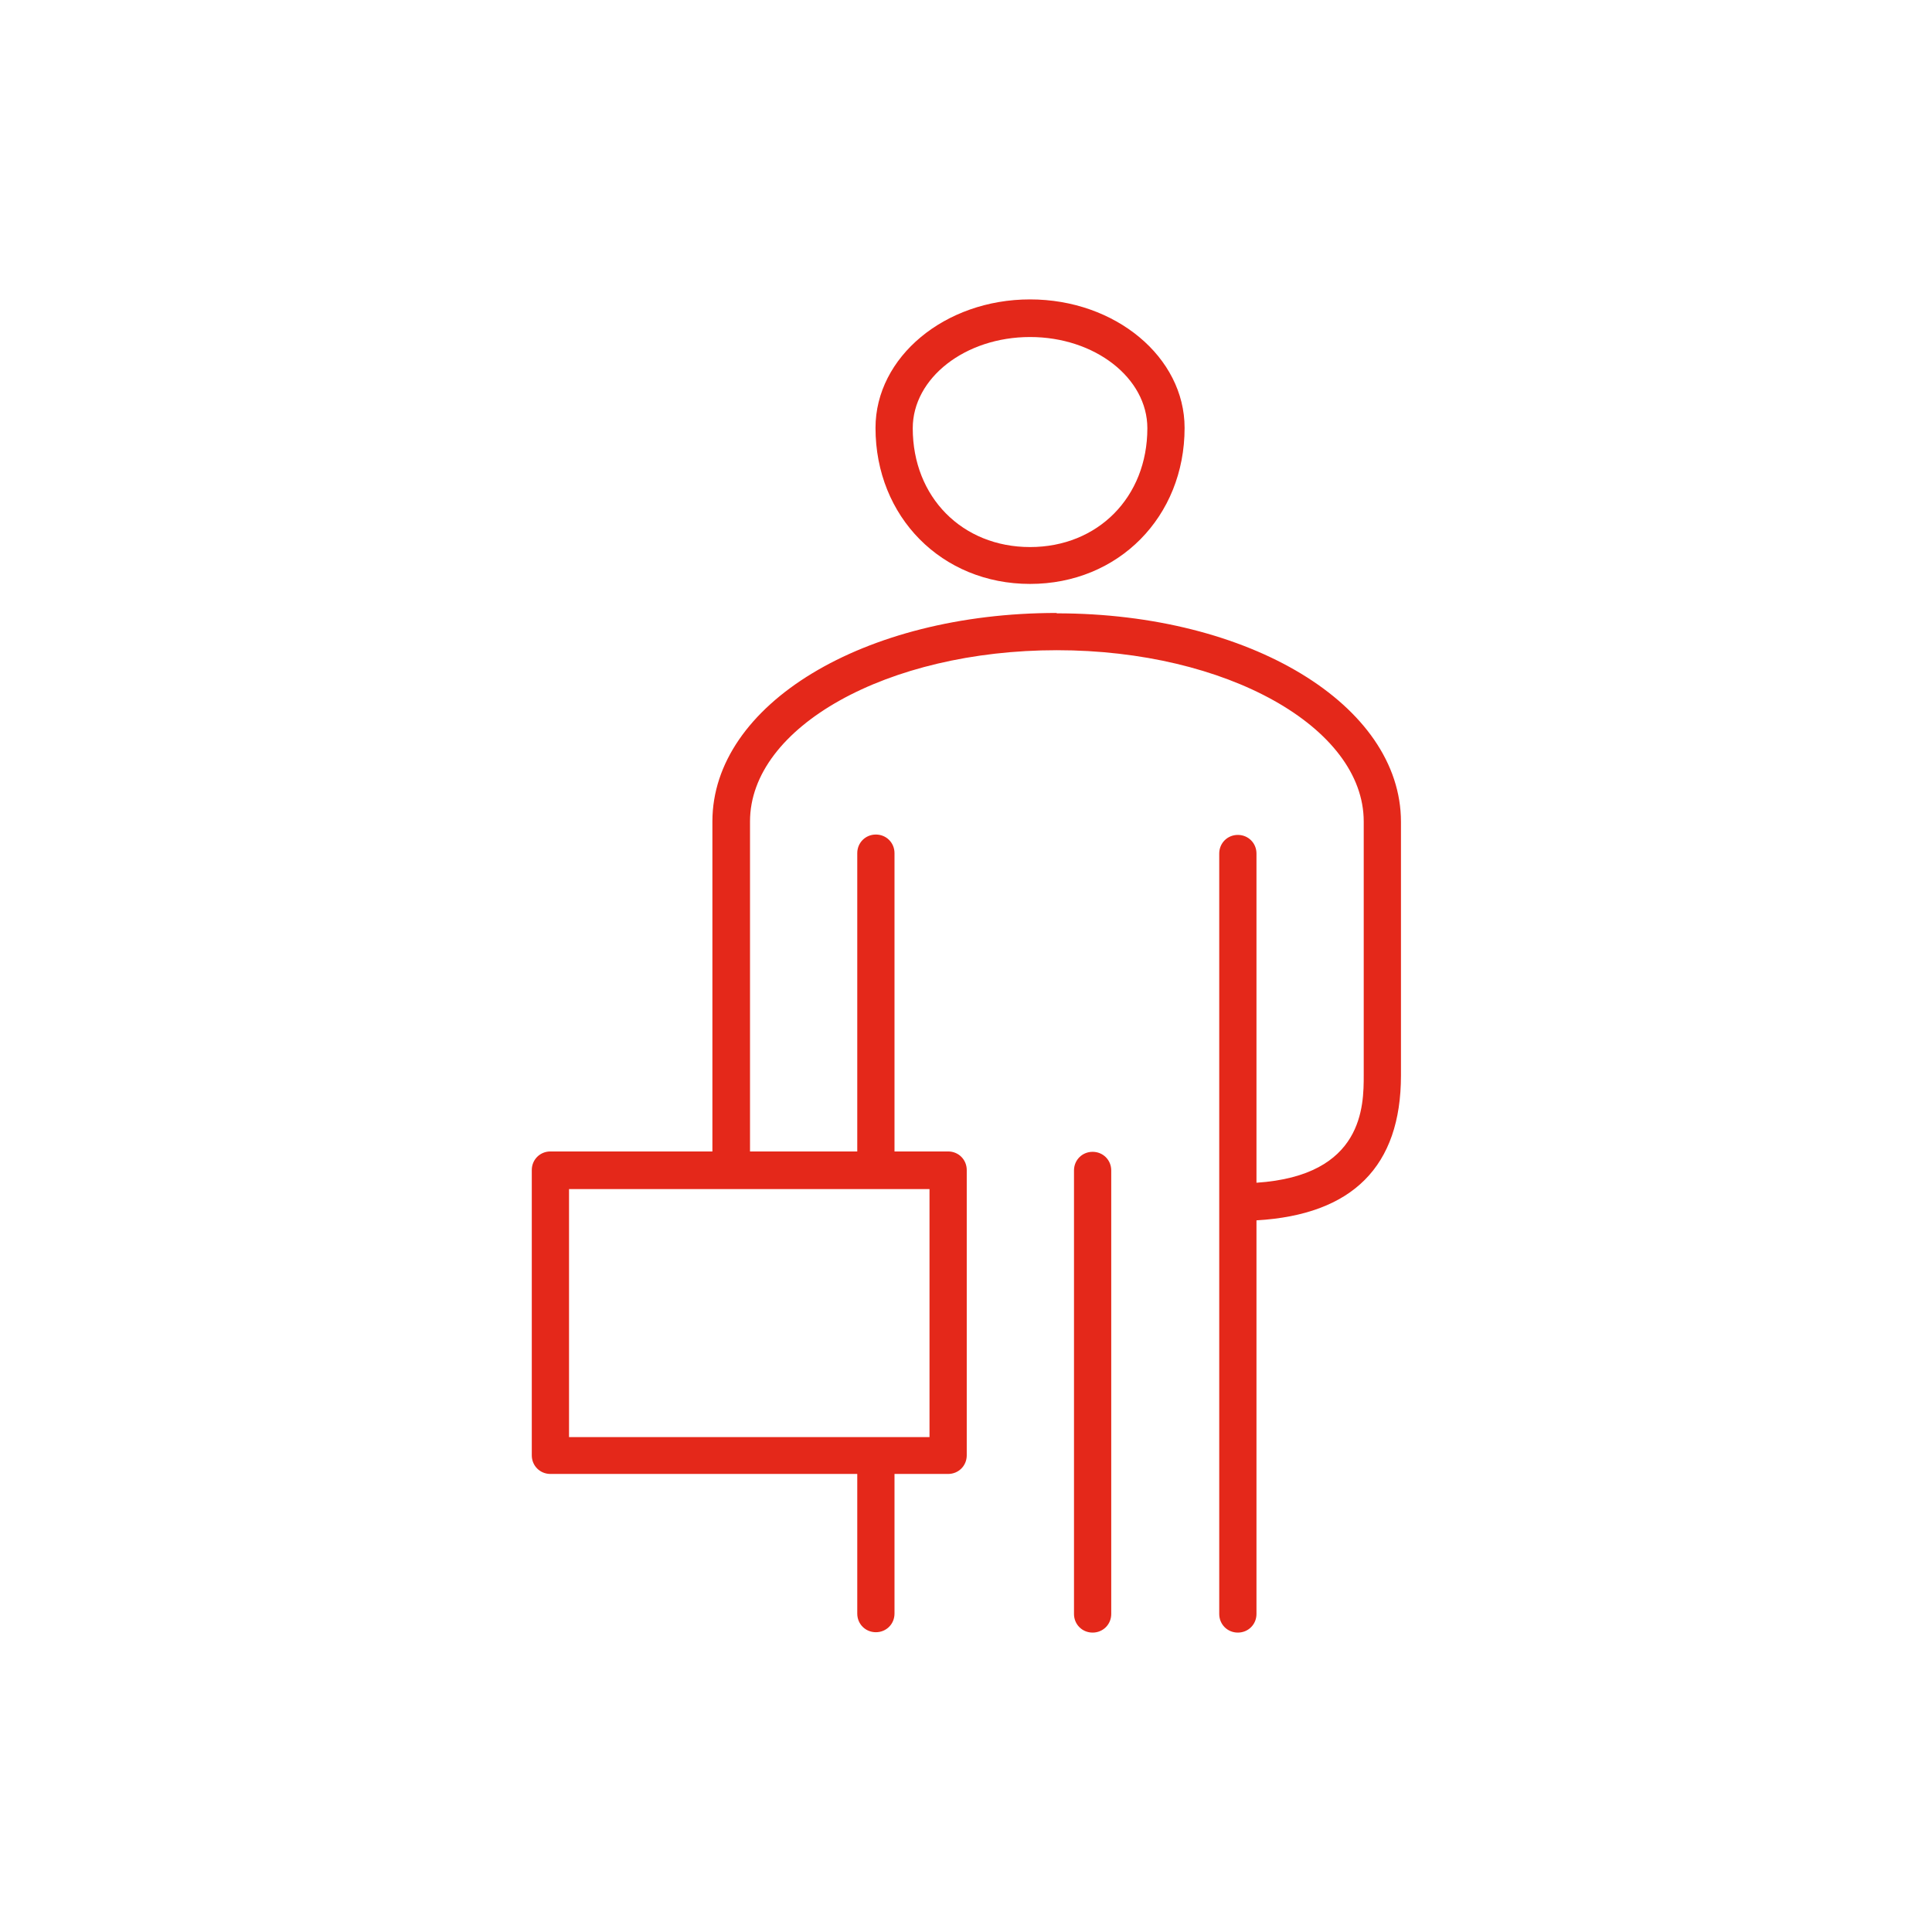 <?xml version="1.0" encoding="UTF-8"?><svg id="b" xmlns="http://www.w3.org/2000/svg" viewBox="0 0 51.88 51.88"><defs><style>.d{fill:none;}.d,.e{stroke-width:0px;}.e{fill:#e4281a;}</style></defs><g id="c"><rect class="d" width="51.88" height="51.88"/><path class="e" d="M27.66,15.68c2.37,0,4.15-1.8,4.15-4.19,0-1.9-1.86-3.45-4.15-3.45s-4.15,1.55-4.15,3.45c0,2.39,1.78,4.19,4.15,4.19ZM27.66,9.05c1.74,0,3.15,1.1,3.15,2.45,0,1.85-1.33,3.19-3.15,3.19s-3.15-1.34-3.15-3.19c0-1.35,1.41-2.45,3.15-2.45Z"/><path class="e" d="M29.34,30.93c-.28,0-.5.22-.5.5v11.91c0,.28.22.5.5.5s.5-.22.5-.5v-11.91c0-.28-.22-.5-.5-.5Z"/><path class="e" d="M28.37,16.46c-5.18,0-9.24,2.46-9.24,5.6v8.86h-4.35c-.28,0-.5.22-.5.5v7.66c0,.28.22.5.5.5h8.24v3.75c0,.28.22.5.5.5s.5-.22.5-.5v-3.75h1.44c.28,0,.5-.22.5-.5v-7.66c0-.28-.22-.5-.5-.5h-1.44v-8.01c0-.28-.22-.5-.5-.5s-.5.22-.5.5v8.01h-2.88v-8.86c0-2.54,3.69-4.6,8.24-4.6s8.24,2.07,8.24,4.6v6.81c0,.82,0,2.7-2.88,2.89v-8.84c0-.28-.22-.5-.5-.5s-.5.22-.5.5v20.42c0,.28.22.5.5.5s.5-.22.5-.5v-10.57c2.58-.15,3.88-1.45,3.88-3.89v-6.81c0-3.14-4.06-5.6-9.24-5.6ZM24.96,31.93v6.66h-9.68v-6.66h9.68Z"/></g></svg>